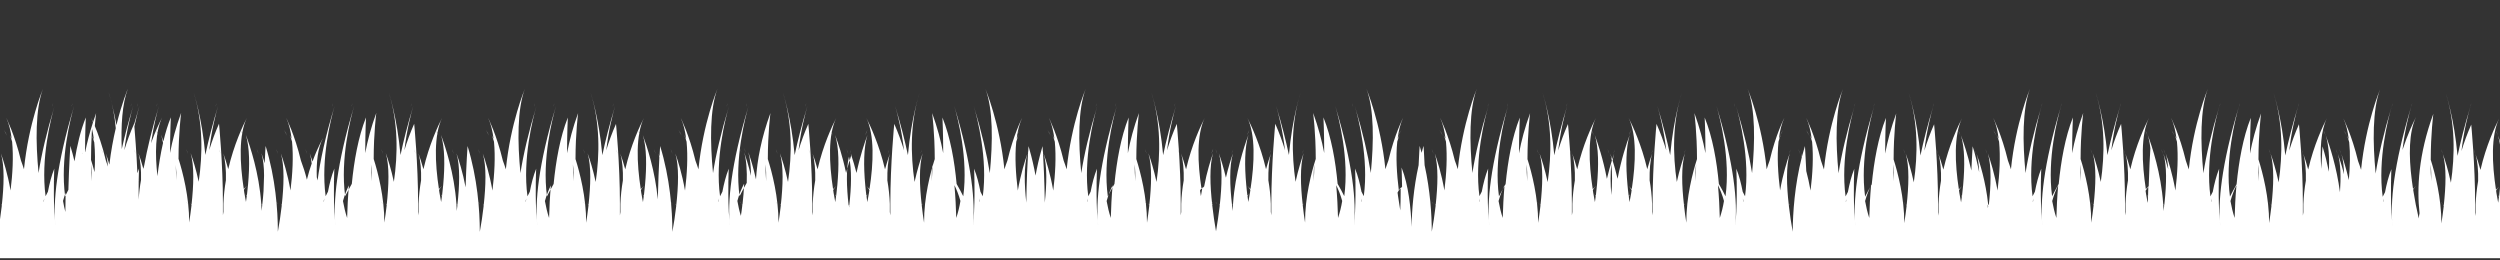 <?xml version="1.0" encoding="UTF-8"?>
<svg xmlns="http://www.w3.org/2000/svg" version="1.1" viewBox="0 0 1920 200">
  <rect x="0" y="0" width="1920" height="200" fill="#333333" stroke="none"/>
  <defs>
    <style>
      .cls-1 {
        fill: #fff;
      }
    </style>
  </defs>
  <!-- Generator: Adobe Illustrator 28.6.0, SVG Export Plug-In . SVG Version: 1.2.0 Build 709)  -->
  <g>
    <g id="Layer_1">
      <path class="cls-1" d="M1939.8,179.9c0-.2,0-.5,0-.7,1.9-25.6-6-51.3-9.4-60.8,2.9,9.8,2.3,25,.7,39.6-.3-.4-.6-.8-.8-1.2.3.5.5,1,.8,1.5-.2,1.5-.3,2.9-.5,4.3,0-2-.2-3.9-.3-5.9,0,0,0,0,0,0,0,0,0,0,0,0-1.6-23.1-8.5-43.7-11.8-52.5,3,9.7,3,23.8,1.7,38.2-.3.3-.6.6-.9.8.4-.3.6-.6.9-.8-.3,2.8-.6,5.7-.9,8.5-.4-.5-.7-.9-1-1.3.3.5.7,1.1.9,1.7-.2,1.5-.4,2.9-.6,4.4-.4-2.4-.9-4.8-1.3-7.2.2.3.6.7.9,1.2-.3-.4-.6-.8-.9-1.2-.1-.7-.2-1.4-.3-2.1.6-1.1,1.4-2.1,2.3-3.1-.6.6-1.4,1.4-2.4,2.4-3.1-20.2-3.9-41.4,2.4-54.6-2.9,5.7-10,20.6-14.3,39.4-1.4-5.2-2.8-9.3-3.8-12.1,1.6,5.5,2.2,12.8,2,20.6-1,5.8-1.7,11.9-1.9,18.1,0,0-.1-.2-.2-.3,0,.1.1.2.2.3,0,2.1,0,4.1,0,6.2-.1.9-.2,1.7-.4,2.6,0-3.1,0-6.2,0-9.3,0,0,0,.1.1.2,0,0,0-.1-.1-.2,0-30.3-3-60.9-3-60.9-3,6.8-5.5,13.6-7.5,20.3,1.8-15.6,5.2-28.5,6.8-34-4.3,14.2-7.5,26.7-9.8,37.7-2.6-29-9-48-9-48,7.3,23.1,7,47.5,3.9,68.6-2.1-9.8-4.6-17.6-6.2-22,2.9,9.8,2.3,25,.7,39.6-.3-.4-.6-.8-.8-1.2.3.5.5,1,.8,1.5-.5,4.6-1.2,9.1-1.8,13.4,0-19.7-4.9-38.5-8.2-48.9,0-19.9,2-35.3,2-35.3-11.5,31.4-12.7,57.4-10.6,76.3-.3,1.4-.5,2.8-.6,4.1-1.6-6.8-3.1-14.4-4.3-22.1.6-1.1,1.3-2.1,2.2-3-.6.6-1.4,1.4-2.3,2.4-.4-2.3-.7-4.7-1-7.1.2-.3.3-.5.5-.8,0,0-.2.3-.5.7-2.3-18.1-2.3-36.2,3.3-48-2.2,4.2-6.5,13.3-10.4,25.3,1.8-15.4,5.2-28.1,6.7-33.4-13.8,45.7-16.1,73.9-14.4,91.2,0,0,0,.2,0,.2-.3-3.4-.6-6.9-.8-10.3,0-.2,0-.3,0-.3,0,0,0,0,0,0-.4-8.6-.4-17-.3-23.1.2-.4.4-.7.6-1-.2.3-.4.6-.6.9.1-5.8.3-9.5.3-9.5-2.2,5.4-3.7,11.5-4.9,17.7-.6,1.2-1.2,2.4-1.8,3.5-3.9-28.8,4.2-60,6.9-69.3-6.2,20.5-10.1,37.4-12.3,51.5-2.3-23.9-2.5-49,3.4-64.7,0,0-11,26-14.6,61.8-.7-2.3-1.5-4.6-2.3-6.7-4.7-19.7-11.3-32.8-11.3-32.8,2.1,4.5,3.4,10,4.2,16.1-.6-1.1-1.1-2.1-1.5-3,.7,1.6,1.3,3.3,1.8,5.2.9,8.9.6,19-.3,29.1-2-8.8-4.3-16-5.7-20.1,1.3,4.3,1.9,9.7,2,15.6-1.7-6.8-3.5-12.2-4.7-15.6,2.2,7.6,2.4,18.3,1.6,29.5-2.5-19.4-8-36-10.9-43.7,2.3,7.4,2.9,17.3,2.4,27.9-1.3-6.4-2.9-13-4.9-19.5,0,0-.5,7-.9,17.3-1.2-14.9-.4-29.1,4.2-38.9-2.9,5.7-10,20.6-14.3,39.4-1.4-5.2-2.8-9.3-3.8-12.1,1.6,5.5,2.2,12.8,2,20.6-1,5.8-1.7,11.9-1.9,18.1,0,0-.1-.2-.2-.3,0,.1.1.2.2.3,0,2.1,0,4.1,0,6.2-.1.9-.2,1.7-.4,2.6,0-3.1,0-6.2,0-9.3,0,0,0,.1.1.2,0,0,0-.1-.1-.2,0-30.3-3-60.9-3-60.9-3,6.8-5.5,13.6-7.5,20.3,1.8-15.6,5.2-28.5,6.8-34-4.3,14.2-7.5,26.7-9.8,37.7-2.6-29-9-48-9-48,7.3,23.1,7,47.5,3.9,68.6-2.1-9.8-4.6-17.6-6.2-22,2.9,9.8,2.3,25,.7,39.6-.3-.4-.6-.8-.8-1.2.3.5.5,1,.8,1.5-.5,4.6-1.2,9.1-1.8,13.4,0-19.7-4.9-38.5-8.2-48.9,0-19.9,2-35.3,2-35.3-4,10.9-6.7,21.2-8.5,30.8,0-15.8.6-27.4.6-27.4-6,15.1-9.2,33.6-10.9,51-1.9,3.4-3.6,6.5-5.1,9.5-3.9-28.8,4.2-60,6.9-69.3-13.8,45.7-16.1,73.9-14.4,91.1,0,0,0,.2,0,.2-.3-3.4-.6-6.9-.8-10.3,0-.2,0-.3,0-.3,0,0,0,0,0,0-.4-8.6-.4-17-.3-23.2.2-.4.4-.7.6-1-.2.3-.4.6-.6.9.1-5.8.3-9.5.3-9.5-2.2,5.4-3.7,11.5-4.9,17.7-.6,1.2-1.2,2.4-1.8,3.5-3.9-28.8,4.2-60,6.9-69.3-6.2,20.5-10.1,37.4-12.3,51.5-2.3-23.9-2.5-49,3.4-64.7,0,0-11,26-14.6,61.8-.7-2.3-1.5-4.6-2.3-6.8-4.7-19.7-11.3-32.8-11.3-32.8,2.1,4.5,3.4,10,4.2,16.1-.6-1.1-1.1-2.1-1.5-3,.7,1.6,1.3,3.3,1.8,5.2,1.1,11.5.4,24.7-1.2,37.5,0,0,0,0,0,0-2.2-12.7-5.5-23.1-7.4-28.4,1,3.5,1.6,7.6,1.9,12.1-1.4-5.1-2.8-9.3-3.7-12.1,2.7,9.3,2.4,23.4.9,37.3-.2-.2-.3-.4-.5-.6,0,0,.2.2.5.6,0,.8-.2,1.5-.3,2.3-.3-.4-.6-.8-.8-1.2.3.5.5,1,.8,1.5-.2,1.5-.3,2.9-.5,4.3,0-2-.2-3.9-.3-5.9,0,0,0,0,0,0,0,0,0,0,0,0-1.6-23.1-8.5-43.7-11.8-52.5.9,3,1.6,6.4,2,10.2-.3,4.2-.9,15.5-1.3,29.1-.6.6-1.3,1.3-2.2,2.2-3.1-20.2-3.9-41.4,2.4-54.6-2.9,5.7-10,20.6-14.3,39.4-1.4-5.2-2.8-9.3-3.8-12.1,1.6,5.5,2.2,12.8,2,20.6-1,5.8-1.7,11.9-1.9,18.1,0,0-.1-.2-.2-.3,0,.1.1.2.2.3,0,2.1,0,4.1,0,6.2-.1.9-.2,1.7-.4,2.6,0-3.1,0-6.2,0-9.4,0,0,0,.1.1.2,0,0,0-.1-.1-.2,0-30.3-3-60.9-3-60.9-3,6.8-5.5,13.6-7.5,20.3,1.8-15.6,5.2-28.5,6.8-34-4.3,14.2-7.5,26.7-9.8,37.7-2.6-29-9-48-9-48,7.3,23.1,7,47.5,3.9,68.6-2.1-9.8-4.6-17.6-6.2-22,2.9,9.8,2.3,25,.7,39.6-.3-.4-.6-.8-.8-1.2.3.5.5,1,.8,1.5-.5,4.6-1.2,9.1-1.8,13.4,0-19.7-4.9-38.5-8.2-48.9,0-19.9,2-35.3,2-35.3-4,10.9-6.7,21.2-8.5,30.8,0-15.8.6-27.4.6-27.4-6,15.1-9.2,33.6-10.9,51-1.9,3.4-3.6,6.5-5.1,9.5-3.9-28.8,4.2-60,6.9-69.3-13.8,45.7-16.1,73.9-14.4,91.2,0,0,0,.2,0,.2-.3-3.4-.6-6.9-.8-10.3,0-.2,0-.3,0-.3,0,0,0,0,0,0-.4-8.6-.4-17-.3-23.1.2-.4.4-.7.6-1-.2.3-.4.6-.6.9.1-5.8.3-9.5.3-9.5-2.2,5.4-3.7,11.5-4.9,17.7-.6,1.2-1.2,2.4-1.8,3.5-3.9-28.8,4.2-60,6.9-69.3-6.2,20.5-10.1,37.4-12.3,51.5-2.3-23.9-2.5-49,3.4-64.7,0,0-11,26-14.6,61.8-.7-2.3-1.5-4.6-2.3-6.7-4.7-19.7-11.3-32.8-11.3-32.8,2.1,4.5,3.4,10,4.2,16.1-.6-1.1-1.1-2.1-1.5-3,.7,1.6,1.3,3.3,1.8,5.2,1.1,11.5.4,24.7-1.2,37.5,0,0,0,0,0,0-2.2-12.7-5.5-23.1-7.4-28.4,2.9,9.8,2.3,25,.7,39.6-.2-.3-.3-.5-.5-.7-1.8-17.2-6.5-32.1-8.9-38.8,1.2,4,1.8,8.9,2,14.3-1.3-6.6-2.9-13.3-5-20,0,0-.5,7.6-1,18.6-2.7-12-6-21.6-8-27,3,9.7,3,23.8,1.7,38.2-.3.3-.6.6-.9.8.4-.3.6-.6.9-.8-.3,2.9-.6,5.7-.9,8.5-.4-.5-.7-.9-1-1.3.3.5.7,1.1.9,1.7-.2,1.5-.4,2.9-.6,4.4-.4-2.4-.9-4.8-1.3-7.2.2.3.6.7.9,1.2-.3-.4-.6-.8-.9-1.2-.1-.7-.2-1.4-.3-2.1.6-1.1,1.4-2.1,2.3-3.1-.6.6-1.4,1.4-2.4,2.4-3.1-20.2-3.9-41.4,2.4-54.6-2.9,5.7-10,20.6-14.3,39.4-1.4-5.2-2.8-9.3-3.8-12.1,1.6,5.5,2.2,12.8,2,20.6-1,5.8-1.7,11.9-1.9,18.1,0,0-.1-.2-.2-.3,0,.1.1.2.2.3,0,2.1,0,4.1,0,6.2-.1.9-.2,1.7-.4,2.6,0-3.1,0-6.2,0-9.3,0,0,0,.1.1.2,0,0,0-.1-.1-.2,0-30.3-3-60.9-3-60.9-3,6.8-5.5,13.6-7.5,20.3,1.8-15.6,5.2-28.5,6.8-34-4.3,14.2-7.5,26.7-9.8,37.7-2.6-29-9-48-9-48,7.3,23.1,7,47.5,3.9,68.6-2.1-9.8-4.6-17.6-6.2-22,2.9,9.8,2.3,25,.7,39.6-.3-.4-.6-.8-.8-1.2.3.5.5,1,.8,1.5-.5,4.6-1.2,9.1-1.8,13.4,0-19.7-4.9-38.5-8.2-48.9,0-19.9,2-35.3,2-35.3-4,10.9-6.7,21.2-8.5,30.8,0-15.8.6-27.4.6-27.4-6,15.1-9.2,33.6-10.9,51-1.9,3.4-3.6,6.5-5.1,9.5-3.9-28.8,4.2-60,6.9-69.3-13.8,45.7-16.1,73.9-14.4,91.1,0,0,0,.2,0,.2-.3-3.4-.6-6.9-.8-10.3,0-.2,0-.3,0-.3,0,0,0,0,0,0-.4-8.6-.4-17-.3-23.2.2-.4.4-.7.6-1-.2.3-.4.6-.6.9.1-5.8.3-9.5.3-9.5-2.2,5.4-3.7,11.5-4.9,17.7-.6,1.2-1.2,2.4-1.8,3.5-3.9-28.8,4.2-60,6.9-69.3-6.2,20.5-10.1,37.4-12.3,51.5-2.3-23.9-2.5-49,3.4-64.7,0,0-11,26-14.6,61.8-.7-2.3-1.5-4.6-2.3-6.8-4.7-19.7-11.3-32.8-11.3-32.8,2.1,4.5,3.4,10,4.2,16.1-.6-1.1-1.1-2.1-1.5-3,.7,1.6,1.3,3.3,1.8,5.2,1.1,11.5.4,24.7-1.2,37.5,0,0,0,0,0,0-1-5.5-2.1-10.6-3.3-15-.5-11.3-1-19.2-1-19.2-.8,2.7-1.6,5.4-2.3,8.1-.3-.9-.6-1.7-.8-2.4.3.9.5,1.8.7,2.8-5.5,21.7-6.9,42.7-7,57.3-1.1-6.1-2.2-13.1-3-20.2.2-.5.5-1,.8-1.5-.2.3-.5.7-.8,1.2-1.7-14.5-2.2-29.7.7-39.6-1.9,5.3-5.2,15.8-7.4,28.4,0,0,0,0,0,0-1.6-12.8-2.4-26.1-1.2-37.5.5-1.8,1.1-3.6,1.8-5.2-.5.9-1,1.9-1.5,3,.7-6.1,2.1-11.6,4.2-16.1,0,0-6.7,13-11.3,32.8-.8,2.2-1.6,4.4-2.3,6.8-3.6-35.8-14.6-61.8-14.6-61.8,6,15.7,5.7,40.7,3.4,64.7-2.2-14-6.1-31-12.3-51.5,2.7,9.3,10.8,40.5,6.9,69.3-.6-1.1-1.2-2.3-1.8-3.5-1.2-6.2-2.7-12.3-4.9-17.7,0,0,.2,3.8.3,9.5-.2-.3-.4-.6-.6-.9.2.3.4.6.6,1,.1,6.1.1,14.5-.3,23.1,0,0,0,0,0,0,0,0,0,0,0,.3-.2,3.4-.4,6.9-.8,10.3,0,0,0-.2,0-.2,1.7-17.2-.6-45.5-14.4-91.2,2.7,9.3,10.8,40.5,6.9,69.3-1.5-3-3.1-6.1-5.1-9.5-1.6-17.4-4.8-35.9-10.9-51,0,0,.6,11.6.6,27.4-1.8-9.5-4.5-19.8-8.5-30.8,0,0,2,15.3,2,35.3-3.3,10.3-8.3,29.1-8.2,48.9-.7-4.3-1.3-8.8-1.8-13.4.2-.5.5-1,.8-1.5-.2.3-.5.7-.8,1.2-1.7-14.5-2.2-29.7.7-39.6-1.5,4.4-4.1,12.3-6.2,22-3.1-21.1-3.5-45.5,3.9-68.6,0,0-6.4,19-9,48-2.3-11-5.5-23.5-9.8-37.7,1.6,5.4,5,18.4,6.8,34-2-6.7-4.5-13.5-7.5-20.3,0,0-3,30.6-3,60.9,0,0,0,.1-.1.2,0,0,0-.1.1-.2,0,3.1,0,6.3,0,9.3-.1-.9-.2-1.7-.4-2.6,0-2.1,0-4.2,0-6.2,0-.1.1-.2.2-.3,0,0-.1.2-.2.3-.2-6.2-.9-12.3-1.9-18.1-.1-7.9.4-15.1,2-20.6-1,2.8-2.4,7-3.8,12.1-4.4-18.9-11.4-33.7-14.3-39.4,6.3,13.2,5.5,34.5,2.4,54.7-.9-1-1.7-1.8-2.4-2.4.9.9,1.7,2,2.3,3.1-.1.7-.2,1.4-.3,2.1-.3.4-.6.8-.9,1.2.4-.5.7-.9.9-1.2-.4,2.4-.8,4.8-1.3,7.2-.2-1.4-.4-2.9-.6-4.4.3-.6.6-1.1.9-1.7-.3.4-.6.8-1,1.3-.3-2.8-.7-5.7-.9-8.5.2.2.5.5.9.8-.3-.3-.6-.6-.9-.8-1.3-14.4-1.3-28.5,1.7-38.2-2.4,6.3-6.5,18.6-9.3,33.6-1.3-5.5-2.6-10.2-3.8-14,.3-1.9.7-3.7,1.2-5.4-.4,1.2-.9,2.7-1.5,4.4-.6-1.7-1.1-3.2-1.5-4.4.5,1.7.9,3.5,1.2,5.4-1.2,3.8-2.5,8.6-3.8,14-2.8-15-7-27.3-9.3-33.6,3,9.7,3,23.8,1.7,38.2-.3.3-.6.6-.9.8.4-.3.6-.6.9-.8-.3,2.9-.6,5.7-.9,8.5-.4-.5-.7-.9-1-1.3.3.5.7,1.1.9,1.7-.2,1.5-.4,2.9-.6,4.4-.4-2.4-.9-4.8-1.3-7.2.2.3.6.7.9,1.2-.3-.4-.6-.8-.9-1.2-.1-.7-.2-1.4-.3-2.1.6-1.1,1.4-2.1,2.3-3.1-.6.6-1.4,1.4-2.4,2.4-3.1-20.2-3.9-41.4,2.4-54.6-2.9,5.7-10,20.6-14.3,39.4-1.4-5.2-2.8-9.3-3.8-12.1,1.6,5.5,2.2,12.8,2,20.6-1,5.8-1.7,11.9-1.9,18.1,0,0-.1-.2-.2-.3,0,.1.1.2.2.3,0,2.1,0,4.1,0,6.2-.1.9-.2,1.7-.4,2.6,0-3.1,0-6.2,0-9.3,0,0,0,.1.1.2,0,0,0-.1-.1-.2,0-30.3-3-60.9-3-60.9-3,6.8-5.5,13.6-7.5,20.3,1.8-15.6,5.2-28.5,6.8-34-4.3,14.2-7.5,26.7-9.8,37.7-2.6-29-9-48-9-48,7.3,23.1,7,47.5,3.9,68.6-2.1-9.8-4.6-17.6-6.2-22,2.9,9.8,2.3,25,.7,39.6-.3-.4-.6-.8-.8-1.2.3.5.5,1,.8,1.5-.5,4.6-1.2,9.1-1.8,13.4,0-19.7-4.9-38.5-8.2-48.9,0-19.9,2-35.3,2-35.3-4,10.9-6.7,21.2-8.5,30.8,0-15.8.6-27.4.6-27.4-6,15.1-9.2,33.6-10.9,51-1.9,3.4-3.6,6.5-5.1,9.5-3.9-28.8,4.2-60,6.9-69.3-13.8,45.7-16.1,73.9-14.4,91.1,0,0,0,.2,0,.2-.3-3.4-.6-6.9-.8-10.3,0-.2,0-.3,0-.3,0,0,0,0,0,0-.4-8.6-.4-17-.3-23.2.2-.4.4-.7.6-1-.2.3-.4.6-.6.9.1-5.8.3-9.5.3-9.5-2.2,5.4-3.7,11.5-4.9,17.7-.6,1.2-1.2,2.4-1.8,3.5-3.9-28.8,4.2-60,6.9-69.3-6.2,20.5-10.1,37.4-12.3,51.5-2.3-23.9-2.5-49,3.4-64.7,0,0-11,26-14.6,61.8-.7-2.3-1.5-4.6-2.3-6.7-4.7-19.7-11.3-32.8-11.3-32.8,2.1,4.5,3.4,10,4.2,16.1-.6-1.1-1.1-2.1-1.5-3,.7,1.6,1.3,3.3,1.8,5.2,1.1,11.5.4,24.7-1.2,37.5,0,0,0,0,0,0-2.2-12.7-5.5-23.1-7.4-28.4,2.9,9.8,2.3,25,.7,39.6-.3-.4-.6-.8-.8-1.2.3.5.5,1,.8,1.5-.8,7.2-1.9,14.1-3,20.2,0-13.2-1.2-31.6-5.5-51.1-.4-8.9-.8-14.8-.8-14.8-.5,1.8-1.1,3.5-1.5,5.3-.5-1.8-1-3.5-1.5-5.3,0,0-.4,5.9-.8,14.8-3.9,17.7-5.2,34.5-5.4,47.4-.5-14.1-2.3-32-7.7-45.6,0,0,.3,6.1.4,14.7-.6.6-1.4,1.6-2.5,2.9-1.6-12.8-2.4-26.1-1.2-37.5.5-1.8,1.1-3.6,1.8-5.2-.5.9-1,1.9-1.5,3,.7-6.1,2.1-11.6,4.2-16.1,0,0-6.7,13-11.3,32.8-.8,2.1-1.6,4.4-2.3,6.7-3.6-35.8-14.6-61.8-14.6-61.8,6,15.7,5.7,40.7,3.4,64.7-2.2-14-6.1-31-12.3-51.5,2.7,9.3,10.8,40.5,6.9,69.3-.6-1.1-1.2-2.3-1.8-3.5-1.2-6.2-2.7-12.3-4.9-17.7,0,0,.2,3.8.3,9.5-.2-.3-.4-.6-.6-.9.2.3.4.6.6,1,.1,6.1.1,14.5-.3,23.1,0,0,0,0,0,0,0,0,0,.1,0,.3-.2,3.4-.4,6.9-.8,10.3,0,0,0-.2,0-.2,1.7-17.2-.6-45.5-14.4-91.2,2.7,9.3,10.8,40.5,6.9,69.3-1.5-3-3.1-6.1-5.1-9.5-1.6-17.4-4.8-35.9-10.9-51,0,0,.6,11.6.6,27.4-1.8-9.5-4.5-19.8-8.5-30.8,0,0,2,15.3,2,35.3-3.3,10.3-8.3,29.1-8.2,48.9-.7-4.3-1.3-8.8-1.8-13.4.2-.5.5-1,.8-1.5-.2.3-.5.7-.8,1.2-1.7-14.5-2.2-29.7.7-39.6-1.5,4.4-4.1,12.3-6.2,22-3.1-21.1-3.5-45.5,3.9-68.6,0,0-6.4,19-9,48-2.3-11-5.5-23.5-9.8-37.7,1.6,5.4,5,18.4,6.8,34-2-6.7-4.5-13.5-7.5-20.3,0,0-3,30.6-3,60.9,0,0,0,.1-.1.2,0,0,0-.1.1-.2,0,3.1,0,6.3,0,9.4-.1-.9-.2-1.7-.4-2.6,0-2.1,0-4.2,0-6.2,0-.1.1-.2.2-.3,0,0-.1.2-.2.3-.2-6.2-.9-12.3-1.9-18.1-.1-7.9.4-15.1,2-20.6-1,2.8-2.4,7-3.8,12.1-4.4-18.9-11.4-33.7-14.3-39.4,6.3,13.2,5.5,34.5,2.4,54.6-.9-1-1.7-1.8-2.4-2.4.9.9,1.7,2,2.3,3.1-.1.7-.2,1.4-.3,2.1-.3.4-.6.8-.9,1.2.4-.5.7-.9.9-1.2-.4,2.4-.8,4.8-1.3,7.2-.2-1.4-.4-2.9-.6-4.4.3-.6.6-1.1.9-1.7-.3.4-.6.8-1,1.3-.3-2.8-.7-5.7-.9-8.5.2.2.5.5.9.8-.3-.3-.6-.6-.9-.8-1.3-14.4-1.3-28.5,1.7-38.2-3.3,8.8-10.2,29.4-11.8,52.5,0,0,0,0,0,0,0,0,0,0,0,0-.1,1.9-.2,3.9-.3,5.9-.2-1.4-.4-2.9-.5-4.3.2-.5.5-1,.8-1.5-.2.3-.5.7-.8,1.2-1.7-14.5-2.2-29.7.7-39.6-1.4,3.9-3.5,10.4-5.4,18.6-1.9-8.1-4-14.7-5.4-18.6,2.9,9.8,2.3,25,.7,39.6-.3-.4-.6-.8-.8-1.2.3.5.5,1,.8,1.5-.8,7-1.9,13.9-2.9,19.9-1.1-6.1-2.1-13-2.9-20.1.2-.5.4-.9.7-1.4-.2.3-.5.7-.7,1.1-1.7-14.6-2.2-29.8.6-39.6-1.7,5-4.7,14.2-6.8,25.5-.6.6-1.2,1.3-2,2.1-3.1-20.2-3.9-41.4,2.4-54.6-2.9,5.7-10,20.6-14.3,39.4-1.4-5.2-2.8-9.3-3.8-12.1,1.6,5.5,2.2,12.8,2,20.6-1,5.8-1.7,11.9-1.9,18.1,0,0-.1-.2-.2-.3,0,.1.1.2.2.3,0,2.1,0,4.1,0,6.2-.1.9-.2,1.8-.4,2.6,0-3.1,0-6.2,0-9.4,0,0,0,.1.1.2,0,0,0-.1-.1-.2,0-30.3-3-60.9-3-60.9-3,6.8-5.5,13.6-7.5,20.3,1.8-15.6,5.2-28.5,6.8-34-4.3,14.2-7.5,26.7-9.8,37.7-2.6-29-9-48-9-48,7.3,23.1,7,47.5,3.9,68.6-2.1-9.8-4.6-17.6-6.2-22,2.9,9.8,2.3,25,.7,39.6-.3-.4-.6-.8-.8-1.2.3.5.5,1,.8,1.5-.5,4.6-1.2,9.1-1.8,13.4,0-19.7-4.9-38.5-8.2-48.9,0-19.9,2-35.3,2-35.3-4,10.9-6.7,21.2-8.5,30.8,0-15.8.6-27.4.6-27.4-6,15.1-9.2,33.6-10.9,51-1.9,3.4-3.6,6.5-5.1,9.5-3.9-28.8,4.2-60,6.9-69.3-13.8,45.7-16.1,73.9-14.4,91.2,0,0,0,.2,0,.2-.3-3.4-.6-6.9-.8-10.3,0-.2,0-.3,0-.3,0,0,0,0,0,0-.4-8.6-.4-17-.3-23.1.2-.4.4-.7.6-1-.2.3-.4.6-.6.9.1-5.8.3-9.5.3-9.5-2.2,5.4-3.7,11.5-4.9,17.7-.6,1.2-1.2,2.4-1.8,3.5-3.9-28.8,4.2-60,6.9-69.3-6.2,20.5-10.1,37.4-12.3,51.5-2.3-24-2.5-49,3.4-64.7,0,0-11,26-14.6,61.8-.7-2.3-1.5-4.6-2.3-6.7-4.7-19.7-11.3-32.8-11.3-32.8,2.1,4.5,3.4,10,4.2,16.1-.6-1.1-1.1-2.1-1.5-3,.7,1.6,1.3,3.3,1.8,5.2,1.1,11.5.4,24.7-1.2,37.5,0,0,0,0,0,0-2.2-12.7-5.5-23.1-7.4-28.4,2.8,9.4,2.4,23.7.9,37.7-.2-16.5-1-32-1.4-39.2.2.4.3,1,.5,1.5-.2-.6-.4-1.2-.6-1.7-.2-2.6-.2-4-.2-4-.2.7-.4,1.3-.6,2,0,0,0,0,0,0,0,0,0,0,0,0-2,6.9-3.6,13.9-4.8,20.6-1.2-6.7-2.8-13.7-4.8-20.6,0,0,0,0,0,0,0,0,0,0,0,0-.2-.7-.4-1.3-.6-2,0,0,0,1.5-.2,4-.2.6-.4,1.1-.6,1.7.2-.6.4-1.1.5-1.5-.4,7.2-1.2,22.7-1.4,39.2-1.5-14-1.9-28.3.9-37.7-1.9,5.3-5.2,15.8-7.4,28.4,0,0,0,0,0,0-1.6-12.8-2.4-26.1-1.2-37.5.5-1.8,1.1-3.6,1.8-5.2-.5.9-1,1.9-1.5,3,.7-6.1,2.1-11.6,4.2-16.1,0,0-6.7,13-11.3,32.8-.8,2.1-1.6,4.4-2.3,6.7-3.6-35.8-14.6-61.8-14.6-61.8,6,15.7,5.7,40.7,3.4,64.7-2.2-14-6.1-31-12.3-51.5,2.7,9.3,10.8,40.5,6.9,69.3-.6-1.1-1.2-2.3-1.8-3.5-1.2-6.2-2.7-12.3-4.9-17.7,0,0,.2,3.8.3,9.5-.2-.3-.4-.6-.6-.9.2.3.4.6.6,1,.1,6.1.1,14.5-.3,23.1,0,0,0,0,0,0,0,0,0,0,0,.3-.2,3.4-.4,6.9-.8,10.3,0,0,0-.2,0-.2,1.7-17.2-.6-45.5-14.4-91.2,2.7,9.3,10.8,40.5,6.9,69.3-1.5-3-3.1-6.1-5.1-9.5-1.6-17.4-4.8-35.9-10.9-51,0,0,.6,11.6.6,27.4-1.8-9.5-4.5-19.8-8.5-30.8,0,0,2,15.3,2,35.3-3.3,10.3-8.3,29.1-8.2,48.9-.7-4.3-1.3-8.8-1.8-13.4.2-.5.5-1,.8-1.5-.2.3-.5.7-.8,1.2-1.7-14.5-2.2-29.7.7-39.6-1.5,4.4-4.1,12.3-6.2,22-3.1-21.1-3.5-45.5,3.9-68.6,0,0-6.4,19-9,48-2.3-11-5.5-23.5-9.8-37.7,1.6,5.4,5,18.4,6.8,34-2-6.7-4.5-13.5-7.5-20.3,0,0-3,30.6-3,60.9,0,0,0,.1-.1.2,0,0,0-.1.1-.2,0,3.1,0,6.3,0,9.4-.1-.9-.2-1.7-.4-2.6,0-2.1,0-4.2,0-6.2,0-.1.1-.2.2-.3,0,0-.1.2-.2.3-.2-6.2-.9-12.3-1.9-18.1-.1-7.9.4-15.1,2-20.6-1,2.8-2.4,7-3.8,12.1-4.4-18.9-11.4-33.7-14.3-39.4,6.3,13.2,5.5,34.5,2.4,54.6-.9-1-1.7-1.8-2.4-2.4.9.9,1.7,2,2.3,3.1-.1.7-.2,1.4-.3,2.1-.3.4-.6.8-.9,1.2.3-.5.7-.9.9-1.2-.4,2.4-.8,4.8-1.3,7.2-.2-1.4-.4-2.9-.6-4.4.3-.6.6-1.1.9-1.7-.3.4-.6.8-1,1.3-.3-2.8-.7-5.7-.9-8.5.2.2.5.5.9.8-.3-.3-.6-.6-.9-.8-1.3-14.4-1.3-28.5,1.7-38.2-2.1,5.6-5.7,16.2-8.4,29.1-1.4-5.5-2.8-10-3.9-13.3.1-.6.3-1.1.4-1.7-.2.5-.3.9-.5,1.5-.2-.5-.3-1-.5-1.5.2.5.3,1.1.4,1.7-1.1,3.3-2.5,7.8-3.9,13.3-2.7-13-6.3-23.5-8.4-29.1,3,9.7,3,23.8,1.7,38.2-.3.3-.6.6-.9.8.4-.3.6-.6.9-.8-.3,2.8-.6,5.7-.9,8.5-.4-.5-.7-.9-1-1.3.3.5.7,1.1.9,1.7-.2,1.5-.4,2.9-.6,4.4-.4-2.4-.9-4.8-1.3-7.2.2.3.6.7.9,1.2-.3-.4-.6-.8-.9-1.2-.1-.7-.2-1.4-.3-2.1.6-1.1,1.4-2.1,2.3-3.1-.6.6-1.4,1.4-2.4,2.4-3.1-20.2-3.9-41.4,2.4-54.6-2.9,5.7-10,20.6-14.3,39.4-1.4-5.2-2.8-9.3-3.8-12.1,1.6,5.5,2.2,12.8,2,20.6-1,5.8-1.7,11.9-1.9,18.1,0,0-.1-.2-.2-.3,0,.1.1.2.2.3,0,2.1,0,4.1,0,6.2-.1.9-.2,1.7-.4,2.6,0-3.1,0-6.2,0-9.4,0,0,0,.1.1.2,0,0,0-.1-.1-.2,0-30.3-3-60.9-3-60.9-3,6.8-5.5,13.6-7.5,20.3,1.8-15.6,5.2-28.5,6.8-34-4.3,14.2-7.5,26.7-9.8,37.7-2.6-29-9-48-9-48,7.3,23.1,7,47.5,3.9,68.6-2.1-9.8-4.6-17.6-6.2-22,2.9,9.8,2.3,25,.7,39.6-.3-.4-.6-.8-.8-1.2.3.5.5,1,.8,1.5-.5,4.6-1.2,9.1-1.8,13.4,0-19.7-4.9-38.5-8.2-48.9,0-19.9,2-35.3,2-35.3-7,19.1-10.2,36.2-11.1,50.9-2-9.2-4.4-16.7-5.9-20.9,1.5,5,2,11.3,2.1,18.2-1.9-8-4-14.4-5.3-18.2,1.8,6.2,2.3,14.6,2,23.6-2.1,3.6-4,7.1-5.5,10.3-3.9-28.8,4.2-60,6.9-69.3-13.8,45.7-16.1,73.9-14.4,91.2,0,0,0,.2,0,.2-.3-3.4-.6-6.9-.8-10.3,0-.2,0-.3,0-.3,0,0,0,0,0,0-.4-8.6-.4-17-.3-23.1.2-.4.4-.7.6-1-.2.3-.4.6-.6.9.1-5.8.3-9.5.3-9.5-2.2,5.4-3.7,11.5-4.9,17.7-.6,1.2-1.2,2.4-1.8,3.5-3.9-28.8,4.2-60,6.9-69.3-6.2,20.5-10.1,37.4-12.3,51.5-2.3-24-2.5-49,3.4-64.7,0,0-11,26-14.6,61.8-.7-2.3-1.5-4.6-2.3-6.7-4.7-19.7-11.3-32.8-11.3-32.8,2.1,4.5,3.4,10,4.2,16.1-.6-1.1-1.1-2.1-1.5-3,.7,1.6,1.3,3.3,1.8,5.2,1.1,11.5.4,24.7-1.2,37.5,0,0,0,0,0,0-2.2-12.7-5.5-23.1-7.4-28.4,2.9,9.8,2.3,25,.7,39.6-.3-.4-.6-.8-.8-1.2.3.5.5,1,.8,1.5-.8,7.2-1.9,14.1-3,20.2,0-16.6-1.8-41.2-9.4-65.9,0,0-.2,3-.5,8-.3-.8-.5-1.6-.8-2.3.3.9.5,1.9.7,3-.4,7.7-.9,19.6-1.2,32.3-2-21.8-8.4-41-11.5-49.4,3,9.7,3,23.8,1.7,38.2-.3.3-.6.6-.9.8.4-.3.6-.6.9-.8-.3,2.8-.6,5.7-.9,8.5-.4-.5-.7-.9-1-1.3.3.5.7,1.1.9,1.7-.2,1.5-.4,2.9-.6,4.4-.4-2.4-.9-4.8-1.3-7.2.2.3.6.7.9,1.2-.3-.4-.6-.8-.9-1.2-.1-.7-.2-1.4-.3-2.1.6-1.1,1.4-2.1,2.3-3.1-.6.6-1.4,1.4-2.4,2.4-3.1-20.2-3.9-41.4,2.4-54.6-2.9,5.7-10,20.6-14.3,39.4-1.4-5.2-2.8-9.3-3.8-12.1,1.6,5.5,2.2,12.8,2,20.6-1,5.8-1.7,11.9-1.9,18.1,0,0-.1-.2-.2-.3,0,.1.1.2.2.3,0,2.1,0,4.1,0,6.2-.1.9-.2,1.7-.4,2.6,0-3.1,0-6.2,0-9.4,0,0,0,.1.1.2,0,0,0-.1-.1-.2,0-30.3-3-60.9-3-60.9-3,6.8-5.5,13.6-7.5,20.3,1.8-15.6,5.2-28.5,6.8-34-4.3,14.2-7.5,26.7-9.8,37.7-2.6-29-9-48-9-48,7.3,23.1,7,47.5,3.9,68.6-2.1-9.8-4.6-17.6-6.2-22,2.9,9.8,2.3,25,.7,39.6-.3-.4-.6-.8-.8-1.2.3.5.5,1,.8,1.5-.5,4.6-1.2,9.1-1.8,13.4,0-19.7-4.9-38.5-8.2-48.9,0-19.9,2-35.3,2-35.3-4,10.9-6.7,21.2-8.5,30.8,0-15.8.6-27.4.6-27.4-6,15.1-9.2,33.6-10.9,51-1.9,3.4-3.6,6.5-5.1,9.5-3.9-28.8,4.2-60,6.9-69.3-13.8,45.7-16.1,73.9-14.4,91.2,0,0,0,.2,0,.2-.3-3.4-.6-6.9-.8-10.3,0-.2,0-.3,0-.3,0,0,0,0,0,0-.4-8.6-.4-17-.3-23.1.2-.4.4-.7.6-1-.2.3-.4.6-.6.9.1-5.8.3-9.5.3-9.5-2.2,5.4-3.7,11.5-4.9,17.7-.6,1.2-1.2,2.4-1.8,3.5-3.9-28.8,4.2-60,6.9-69.3-6.2,20.5-10.1,37.4-12.3,51.5-2.3-24-2.5-49,3.4-64.7,0,0-11,26-14.6,61.8-.7-2.3-1.5-4.6-2.3-6.7-4.7-19.7-11.3-32.8-11.3-32.8,2.1,4.5,3.4,10,4.2,16.1-.6-1.1-1.1-2.1-1.5-3,.7,1.6,1.3,3.3,1.8,5.2,1.1,11.5.4,24.7-1.2,37.5,0,0,0,0,0,0-2.2-12.7-5.5-23.1-7.4-28.4,2.9,9.8,2.3,25,.7,39.6-.3-.4-.6-.8-.8-1.2.3.5.5,1,.8,1.5-.8,7.2-1.9,14.1-3,20.2,0-16.6-1.8-41.2-9.4-65.9,0,0-1,14.1-1.5,31.7-2.2-11.6-5.2-21-7-26,2.9,9.8,2.3,25,.7,39.6-.3-.4-.6-.8-.8-1.2.3.5.5,1,.8,1.5-.2,1.5-.3,2.9-.5,4.3,0-2-.2-3.9-.3-5.9,0,0,0,0,0,0,0,0,0,0,0,0-1.6-23.1-8.5-43.7-11.8-52.5,3,9.7,3,23.8,1.7,38.2-.3.3-.6.6-.9.8.4-.3.6-.6.9-.8-.3,2.8-.6,5.7-.9,8.5-.4-.5-.7-.9-1-1.3.3.5.7,1.1.9,1.7-.2,1.5-.4,2.9-.6,4.4-.4-2.4-.9-4.8-1.3-7.2.2.3.6.7.9,1.2-.3-.4-.6-.8-.9-1.2-.1-.7-.2-1.4-.3-2.1.6-1.1,1.4-2.1,2.3-3.1-.6.6-1.4,1.4-2.4,2.4-3.1-20.2-3.9-41.4,2.4-54.6-2.9,5.7-10,20.6-14.3,39.4-1.4-5.2-2.8-9.3-3.8-12.1,1.6,5.5,2.2,12.8,2,20.6-1,5.8-1.7,11.9-1.9,18.1,0,0-.1-.2-.2-.3,0,.1.1.2.2.3,0,2.1,0,4.1,0,6.2-.1.9-.2,1.7-.4,2.6,0-3.1,0-6.2,0-9.4,0,0,0,.1.1.2,0,0,0-.1-.1-.2,0-30.3-3-60.9-3-60.9-3,6.8-5.5,13.6-7.5,20.3,1.8-15.6,5.2-28.5,6.8-34-4.3,14.2-7.5,26.7-9.8,37.7-2.6-29-9-48-9-48,7.3,23.1,7,47.5,3.9,68.6-2.1-9.8-4.6-17.6-6.2-22,2.9,9.8,2.3,25,.7,39.6-.3-.4-.6-.8-.8-1.2.3.5.5,1,.8,1.5-.5,4.6-1.2,9.1-1.8,13.4,0-19.7-4.9-38.5-8.2-48.9,0-19.9,2-35.3,2-35.3-4,10.9-6.7,21.2-8.5,30.8,0-15.8.6-27.4.6-27.4-6,15.1-9.2,33.6-10.9,51-1.9,3.4-3.6,6.5-5.1,9.5-3.9-28.8,4.2-60,6.9-69.3-13.8,45.7-16.1,73.9-14.4,91.2,0,0,0,.2,0,.2-.3-3.4-.6-6.9-.8-10.3,0-.2,0-.3,0-.3,0,0,0,0,0,0-.4-8.6-.4-17-.3-23.1.2-.4.4-.7.6-1-.2.3-.4.6-.6.9.1-5.8.3-9.5.3-9.5-2.2,5.4-3.7,11.5-4.9,17.7-.6,1.2-1.2,2.4-1.8,3.5-3.9-28.8,4.2-60,6.9-69.3-7.1,23.3-11.1,42.1-13.1,57.2-.2-.9-.4-1.7-.6-2.5-.4-11.5.7-22.4,4.8-30,0,0-4.1,6.9-8.1,18-.8-2.5-1.5-4.6-2.1-6.3.7,2.3,1.2,5,1.5,7.8-1.3,3.7-2.6,7.9-3.7,12.4-1.3-5.3-2.9-10.2-4.6-14.7-4.7-19.7-11.3-32.8-11.3-32.8,2.1,4.5,3.4,10,4.2,16.1-.6-1.1-1.1-2.1-1.5-3,.7,1.6,1.3,3.3,1.8,5.2,1.1,11.5.4,24.7-1.2,37.5,0,0,0,0,0,0-2.2-12.7-5.5-23.1-7.4-28.4,2.9,9.8,2.3,25,.7,39.6-.3-.4-.6-.8-.8-1.2.3.5.5,1,.8,1.5-.8,7.2-1.9,14.1-3,20.2,0-16.6-1.8-41.2-9.4-65.9,0,0-.4,5.2-.7,13.3-.9-3.1-1.8-5.7-2.5-7.6,1.4,4.7,2,10.7,2,17.2-.1,3.7-.3,7.6-.4,11.7-.2,3.6-.6,7.2-1,10.7-.3-.4-.6-.8-.8-1.2.3.5.5,1,.8,1.5-.2,1.5-.3,2.9-.5,4.3,0-2-.2-3.9-.3-5.9,0,0,0,0,0,0,0,0,0,0,0,0-1.6-23.1-8.5-43.7-11.8-52.5,3,9.7,3,23.8,1.7,38.2-.3.3-.6.6-.9.8.4-.3.6-.6.9-.8-.3,2.8-.6,5.7-.9,8.5-.4-.5-.7-.9-1-1.3.3.5.7,1.1.9,1.7-.2,1.5-.4,2.9-.6,4.4-.4-2.4-.9-4.8-1.3-7.2.2.3.6.7.9,1.2-.3-.4-.6-.8-.9-1.2-.1-.7-.2-1.4-.3-2.1.6-1.1,1.4-2.1,2.3-3.1-.6.6-1.4,1.4-2.4,2.4-3.1-20.2-3.9-41.4,2.4-54.6-2.9,5.7-10,20.6-14.3,39.4-1.4-5.2-2.8-9.3-3.8-12.1,1.6,5.5,2.2,12.8,2,20.6-1,5.8-1.7,11.9-1.9,18.1,0,0-.1-.2-.2-.3,0,.1.1.2.2.3,0,2.1,0,4.1,0,6.2-.1.9-.2,1.8-.4,2.6,0-3.1,0-6.2,0-9.4,0,0,0,.1.1.2,0,0,0-.1-.1-.2,0-30.3-3-60.9-3-60.9-3,6.8-5.5,13.6-7.5,20.3,1.8-15.6,5.2-28.5,6.8-34-4.3,14.2-7.5,26.7-9.8,37.7-2.6-29-9-48-9-48,7.3,23.1,7,47.5,3.9,68.6-2.1-9.8-4.6-17.6-6.2-22,2.9,9.8,2.3,25,.7,39.6-.3-.4-.6-.8-.8-1.2.3.5.5,1,.8,1.5-.5,4.6-1.2,9.1-1.8,13.4,0-19.7-4.9-38.5-8.2-48.9,0-19.9,2-35.3,2-35.3-4,10.9-6.7,21.2-8.5,30.8,0-15.8.6-27.4.6-27.4-2.3,5.7-4.2,11.9-5.7,18.4-.7-2-1.3-3.7-1.8-5.1.6,2,1.1,4.1,1.5,6.4-1.9,8.3-3.3,17-4.3,25.5-1.9-17.1-1.7-34,3.6-45.1-1.8,3.5-5.2,10.5-8.5,19.8,1.9-13.3,4.7-24,6.1-28.8-5.4,17.9-9.1,33.2-11.4,46.1-.2.8-.4,1.6-.6,2.4-1.4-5.2-2.8-9.3-3.8-12.1,1.6,5.5,2.2,12.8,2,20.6-.9,4.9-1.5,10-1.8,15.2-.1-5.4,0-10.4,0-14.4.2-.4.4-.7.6-1-.2.3-.4.6-.6.9.1-5.8.3-9.5.3-9.5-.5,1.2-.9,2.4-1.3,3.6-.7-16.6-1.9-30.6-2.3-35.8,1.5-7.2,3-12.8,3.9-15.9-1.5,4.9-2.8,9.6-4.1,14.1,0-.3,0-.4,0-.4-3,6.8-5.5,13.6-7.5,20.3,1.8-15.6,5.2-28.5,6.8-34-3.7,12.3-6.6,23.3-8.8,33.2-.7-17.8.3-34.7,4.7-46.3,0,0-4.6,10.7-8.8,27.9-2.8-15.6-5.9-25-5.9-25,2.9,9,4.6,18.2,5.4,27.4-1.9,8.1-3.7,17.6-4.9,27.9-1.1-3.6-2-6.6-2.8-8.7.9,3,1.4,6.5,1.7,10.3-.5-1.6-1.1-3.2-1.6-4.7-2.7-11.5-6.1-20.8-8.5-26.5.5-6.2,1-9.9,1-9.9-.8,2.3-1.6,4.6-2.3,6.8-.9-2-1.5-3.2-1.5-3.2.5,1.1,1,2.3,1.4,3.5-2.6,8-4.6,15.7-6,22.9,0-.1,0-.3-.1-.4,0-15.2.6-26.3.6-26.3-4.1,10.1-6.8,21.8-8.7,33.7-.9-3.9-2-7.9-3.2-11.9,0,0-1,15.2-1.5,33.8-.9,1.7-1.7,3.3-2.5,4.9-3.9-28.8,4.2-60,6.9-69.3-13.8,45.7-16.1,73.9-14.4,91.2,0,0,0,.2,0,.2-.3-3.4-.6-6.9-.8-10.3,0-.2,0-.3,0-.3,0,0,0,0,0,0-.4-8.6-.4-17-.3-23.1.2-.4.4-.7.6-1-.2.3-.4.6-.6.9.1-5.8.3-9.5.3-9.5-2.2,5.4-3.7,11.5-4.9,17.7-.6,1.2-1.2,2.4-1.8,3.5-3.9-28.8,4.2-60,6.9-69.3-6.2,20.5-10.1,37.4-12.3,51.5-2.3-24-2.5-49,3.4-64.7,0,0-11,26-14.6,61.8-.7-2.3-1.5-4.6-2.3-6.7-4.7-19.7-11.3-32.8-11.3-32.8,2.1,4.5,3.4,10,4.2,16.1-.6-1.1-1.1-2.1-1.5-3,.7,1.6,1.3,3.3,1.8,5.2,1.1,11.5.4,24.7-1.2,37.5,0,0,0,0,0,0-2.2-12.7-5.5-23.1-7.4-28.4,2.9,9.8,2.3,25,.7,39.6-.3-.4-.6-.8-.8-1.2.3.5.5,1,.8,1.5-.8,7.2-1.9,14.1-3,20.2,0-16.6-1.8-41.2-9.4-65.9,0,0-2.3,33.4-1.7,61.7,0,1.8-.1,3.7-.1,5.6h0v18.9h1954.9v-18.9h-.2ZM652.2,157.9c0,0,0-.1-.1-.2,0-.1.1-.2.2-.3,0,.2,0,.3,0,.5ZM652.2,158.2c0,.4,0,.8-.1,1.2,0-.4,0-.8-.1-1.2,0-.1,0-.2.1-.3,0,.1,0,.2.1.3ZM651.8,157.9c0-.2,0-.3,0-.5,0,.1.1.2.2.3,0,0,0,.1-.1.2ZM135.5,138.5c-.3-4-.4-7.9-.5-11.8.4,3.6.5,7.6.5,11.8ZM70.4,139.2c-.3-4.4-.5-8.8-.5-13,.5,4,.6,8.4.5,13ZM1867.2,139.2c-.3-4.4-.5-8.8-.5-13,.5,4,.6,8.4.5,13ZM1830.9,152.4c-.1.9-.3,1.9-.4,2.8,0-.3,0-.6-.1-.8.2-.7.4-1.3.5-2ZM1734.9,139.2c-.3-4.4-.5-8.8-.5-13,.5,4,.6,8.4.5,13ZM1717.6,142.2c-.8,8.9-1.2,17.5-1.4,25.2-1.4-4.2-2.4-8.6-3.2-13,1.3-4.8,3.1-9.1,4.6-12.1ZM1698.6,152.4c-.1.9-.3,1.9-.4,2.8,0-.3,0-.6-.1-.8.2-.7.4-1.3.5-2ZM1649.9,143.5c0,2.3-.1,4.7-.2,7.1-.2-.3-.4-.6-.7-.9.2.4.4.7.6,1.1,0,1.1,0,2.2,0,3.4,0,.5-.1,1.1-.2,1.6-.4-2.4-.9-4.8-1.3-7.2.2.3.6.7.9,1.2-.3-.4-.6-.8-.9-1.2-.1-.7-.2-1.4-.3-2.1.6-1,1.3-2,2.1-2.9ZM1598.1,139.2c-.3-4.4-.5-8.8-.5-13,.5,4,.6,8.4.5,13ZM1580.7,142.2c-.8,8.9-1.2,17.5-1.4,25.2-1.4-4.2-2.4-8.6-3.2-13,1.3-4.8,3.1-9.1,4.6-12.1ZM1561.7,152.4c-.1.9-.3,1.9-.4,2.8,0-.3,0-.6-.1-.8.2-.7.4-1.3.5-2ZM1526.9,158.2c0,.6-.1,1.2-.2,1.7,0-.9-.2-1.8-.3-2.7.2.3.3.7.5,1ZM1454.4,139.2c-.3-4.4-.5-8.8-.5-13,.5,4,.6,8.4.5,13ZM1437,142.2c-.8,8.9-1.2,17.5-1.4,25.2-1.4-4.2-2.4-8.6-3.2-13,1.3-4.8,3.1-9.1,4.6-12.1ZM1418.1,152.4c-.1.9-.3,1.9-.4,2.8,0-.3,0-.6-.1-.8.2-.7.4-1.3.6-2ZM1339,154.4c0,.3,0,.6-.1.8-.1-.9-.3-1.9-.4-2.8.2.6.4,1.3.5,2ZM1324,154.4c-.7,4.4-1.8,8.8-3.2,13-.2-7.7-.6-16.3-1.4-25.2,1.5,3,3.3,7.3,4.6,12.1ZM1302.6,126.2c0,4.2-.2,8.6-.5,13,0-4.6,0-9,.5-13ZM1237.5,126c.8,7,.7,15.3,0,23.8-.7-8.5-.8-16.8,0-23.8ZM1172.9,139.2c-.3-4.4-.5-8.8-.5-13,.5,4,.6,8.4.5,13ZM1155.5,142.2c-.8,8.9-1.2,17.5-1.4,25.2-1.4-4.2-2.4-8.6-3.2-13,1.3-4.8,3.1-9.1,4.6-12.1ZM1136.6,152.4c-.1.9-.3,1.9-.4,2.8,0-.3,0-.6-.1-.8.2-.7.4-1.3.5-2ZM1075.7,144.1c0,1.2,0,2.6,0,3.9-.7.6-1.4,1.2-2,1.8.8-.8,1.5-1.4,2-1.8,0,4.2-.1,8.9-.3,13.6-.6-3.8-1.2-7.6-1.8-11.6,0,0,.1-.1.2-.2,0,0-.1.1-.2.2,0-.7-.2-1.3-.3-2,.6-1.4,1.4-2.7,2.4-3.9ZM1045.7,154.4c0,.3,0,.6-.1.8-.1-.9-.3-1.9-.4-2.8.2.6.4,1.3.5,2ZM1030.8,154.4c-.7,4.4-1.8,8.8-3.2,13-.2-7.7-.6-16.3-1.4-25.2,1.5,3,3.3,7.3,4.6,12.1ZM1009.4,126.2c0,4.2-.2,8.6-.5,13,0-4.6,0-9,.5-13ZM923.5,143.7c-.4,2.2-.8,4.5-1.2,6.9-.2-1.4-.5-2.8-.7-4.3.5-.9,1.2-1.8,1.9-2.6ZM871.9,139.2c-.3-4.4-.5-8.8-.5-13,.5,4,.6,8.4.5,13ZM854.5,142.2c-.8,8.9-1.2,17.5-1.4,25.2-1.4-4.2-2.4-8.6-3.2-13,1.3-4.8,3.1-9.1,4.6-12.1ZM835.5,152.4c-.1.9-.3,1.9-.4,2.8,0-.3,0-.6-.1-.8.2-.7.4-1.3.5-2ZM752.5,154.4c0,.3,0,.6-.1.8-.1-.9-.3-1.9-.4-2.8.2.6.4,1.3.5,2ZM737.6,154.4c-.7,4.4-1.8,8.8-3.2,13-.2-7.7-.6-16.3-1.4-25.2,1.5,3,3.3,7.3,4.6,12.1ZM716.1,126.2c0,4.2-.2,8.6-.5,13,0-4.6,0-9,.5-13ZM652,120.3c2.3,9.7,1.8,23.6.3,37,0,.1-.2.2-.3.4,0-.1-.2-.3-.3-.4-1.5-13.4-2-27.4.3-37ZM588.4,139.2c-.3-4.4-.5-8.8-.5-13,.5,4,.6,8.4.5,13ZM571.5,141.3c-.2,5.3-.7,10.7-1.3,16.1-.3-.4-.5-.8-.8-1.1.3.4.5.9.7,1.4-.3,2.8-.7,5.5-1.1,8.1-1.2-3.7-2-7.6-2.7-11.5,1.4-5.4,3.5-10,5.1-13.1ZM552.1,152.4c-.1.9-.3,1.9-.4,2.8,0-.3,0-.6-.1-.8.2-.7.4-1.3.5-2ZM440.5,139.2c-.3-4.4-.5-8.8-.5-13,.5,4,.6,8.4.5,13ZM423.1,142.2c-.8,8.9-1.2,17.5-1.4,25.2-1.4-4.2-2.4-8.6-3.2-13,1.3-4.8,3.1-9.1,4.6-12.1ZM404.2,152.4c-.1.9-.3,1.9-.4,2.8,0-.3,0-.6-.1-.8.2-.7.4-1.3.5-2ZM285.4,139.2c-.3-4.4-.5-8.8-.5-13,.5,4,.6,8.4.5,13ZM268,142.2c-.8,8.9-1.2,17.5-1.4,25.2-1.4-4.2-2.4-8.6-3.2-13,1.3-4.8,3.1-9.1,4.6-12.1ZM249.1,152.4c-.1.9-.3,1.9-.4,2.8,0-.3,0-.6-.1-.8.2-.7.4-1.3.5-2ZM72.1,107.2c-.6-1.1-1.1-2.1-1.5-3,.7,1.6,1.3,3.3,1.8,5.2.7,7.1.7,14.8.2,22.8-.9-3.6-1.9-6.7-2.7-9.4,0-7.1.2-13.6.5-19,0,.1.1.3.2.4,0-.2-.1-.3-.2-.5,0-1.6.2-3.2.3-4.6.6,2.5,1.1,5.3,1.4,8.1ZM63.4,117.6c0,.2,0,.4-.1.7,0-.3,0-.7,0-1,0,.1,0,.2.1.3ZM50.4,148.1c-.1,4.8-.2,9.8-.2,14.7-.7-2.8-1.3-5.6-1.8-8.5.6-2.2,1.3-4.4,2-6.3ZM34,152.4c-.1.9-.3,1.9-.4,2.8,0-.3,0-.6-.1-.8.2-.7.4-1.3.5-2ZM40.8,79.3c-.3.9-.6,1.8-.8,2.8.5-1.8.8-2.8.8-2.8ZM101.1,79.3c-.3.9-.6,1.8-.8,2.8.5-1.8.8-2.8.8-2.8ZM55.7,79.3c-.3.9-.6,1.8-.8,2.8.5-1.8.8-2.8.8-2.8ZM2.9,99.7c1,1.4,1.8,2.9,2.5,4.5-1.5-2.9-2.5-4.5-2.5-4.5ZM-2.9,114.5c.5,1.2,1,2.4,1.4,3.8-.9-2.4-1.4-3.8-1.4-3.8ZM119.8,99.7c.7,1.4,1.3,2.9,1.8,4.5-1.1-2.9-1.8-4.5-1.8-4.5ZM123.8,88.5s0,0,0,0c0,0,0,0,0,0ZM123.8,88.5c-.1.2-.6,1.1-1.3,2.5.4-.9.9-1.7,1.3-2.5ZM102.9,114.5c.5,1.2,1,2.4,1.4,3.8-.9-2.4-1.4-3.8-1.4-3.8ZM77.8,114.5c.5,1.2,1,2.4,1.4,3.8-.9-2.4-1.4-3.8-1.4-3.8ZM255.8,79.3c-.3.9-.6,1.8-.8,2.8.5-1.8.8-2.8.8-2.8ZM316.2,79.3c-.3.9-.6,1.8-.8,2.8.5-1.8.8-2.8.8-2.8ZM270.7,79.3c-.3.9-.6,1.8-.8,2.8.5-1.8.8-2.8.8-2.8ZM218,99.7c1,1.4,1.8,2.9,2.5,4.5-1.5-2.9-2.5-4.5-2.5-4.5ZM212.1,114.5c.5,1.2,1,2.4,1.4,3.8-.9-2.4-1.4-3.8-1.4-3.8ZM234.5,114.5c.5,1.2,1,2.4,1.4,3.8-.9-2.5-1.4-3.8-1.4-3.8ZM568.1,113.6c.5,1.2,1,2.4,1.4,3.8-.9-2.4-1.4-3.8-1.4-3.8ZM571.4,113.6c.5,1.2,1,2.4,1.4,3.8-.9-2.4-1.4-3.8-1.4-3.8ZM347.1,114.5c.5,1.2,1,2.4,1.4,3.8-.9-2.5-1.4-3.8-1.4-3.8ZM334.8,99.7c.7,1.4,1.3,2.9,1.8,4.5-1.1-2.9-1.8-4.5-1.8-4.5ZM338.8,88.5s0,0,0,0c0,0,0,0,0,0ZM338.8,88.5c-.1.2-.6,1.1-1.3,2.5.4-.9.9-1.7,1.3-2.5ZM317.9,114.5c.5,1.2,1,2.4,1.4,3.8-.9-2.4-1.4-3.8-1.4-3.8ZM292.8,114.5c.5,1.2,1,2.4,1.4,3.8-.9-2.4-1.4-3.8-1.4-3.8ZM745.2,79.3s.3,1,.8,2.8c-.3-.9-.5-1.8-.8-2.8ZM684.9,79.3s.3,1,.8,2.8c-.3-.9-.5-1.8-.8-2.8ZM730.3,79.3s.3,1,.8,2.8c-.3-.9-.5-1.8-.8-2.8ZM783.1,99.7s-1,1.6-2.5,4.5c.7-1.6,1.5-3.1,2.5-4.5ZM653.9,114.5s-.6,1.4-1.4,3.8c.4-1.4.9-2.7,1.4-3.8ZM666.2,99.7s-.7,1.6-1.8,4.5c.5-1.6,1.1-3.1,1.8-4.5ZM662.2,88.5c.5.8.9,1.6,1.3,2.5-.7-1.4-1.2-2.3-1.3-2.5ZM662.2,88.5s0,0,0,0c0,0,0,0,0,0ZM683.1,114.5s-.6,1.4-1.4,3.8c.4-1.4.9-2.7,1.4-3.8ZM708.2,114.5s-.6,1.4-1.4,3.8c.4-1.4.9-2.7,1.4-3.8ZM1038.4,79.3s.3,1,.8,2.8c-.3-.9-.6-1.8-.8-2.8ZM978.1,79.3s.3,1,.8,2.8c-.3-.9-.5-1.8-.8-2.8ZM1023.5,79.3s.3,1,.8,2.8c-.3-.9-.5-1.8-.8-2.8ZM1076.3,99.7s-1,1.6-2.5,4.5c.7-1.6,1.5-3.1,2.5-4.5ZM947.2,114.5s-.6,1.4-1.4,3.8c.4-1.4.9-2.7,1.4-3.8ZM931.8,114.2s-.6,1.4-1.5,3.9c.4-1.4.9-2.8,1.5-3.9ZM959.5,99.7s-.7,1.6-1.8,4.5c.5-1.6,1.1-3.1,1.8-4.5ZM955.5,88.5c.5.8.9,1.6,1.3,2.5-.7-1.4-1.2-2.3-1.3-2.5ZM955.4,88.5s0,0,0,0c0,0,0,0,0,0ZM976.3,114.5s-.6,1.4-1.4,3.8c.4-1.4.9-2.7,1.4-3.8ZM1001.4,114.5s-.6,1.4-1.4,3.8c.4-1.4.9-2.7,1.4-3.8ZM1331.7,79.3s.3,1,.8,2.8c-.3-.9-.6-1.8-.8-2.8ZM1271.3,79.3s.3,1,.8,2.8c-.3-.9-.5-1.8-.8-2.8ZM1316.7,79.3s.3,1,.8,2.8c-.3-.9-.5-1.8-.8-2.8ZM1369.5,99.7s-1,1.6-2.5,4.5c.7-1.6,1.5-3.1,2.5-4.5ZM1375.4,114.5s-.6,1.4-1.4,3.8c.4-1.4.9-2.7,1.4-3.8ZM1240.4,114.5s-.6,1.4-1.4,3.8c.4-1.4.9-2.7,1.4-3.8ZM1252.7,99.7s-.7,1.6-1.8,4.5c.5-1.6,1.1-3.1,1.8-4.5ZM1248.7,88.5s0,0,0,0c0,0,0,0,0,0ZM1248.7,88.5c.5.8.9,1.6,1.3,2.5-.7-1.4-1.2-2.3-1.3-2.5ZM1269.6,114.5s-.6,1.4-1.4,3.8c.4-1.4.9-2.7,1.4-3.8ZM1294.7,114.5s-.6,1.4-1.4,3.8c.4-1.4.9-2.7,1.4-3.8ZM842.3,79.3c-.3.9-.6,1.8-.8,2.8.5-1.8.8-2.8.8-2.8ZM902.6,79.3c-.3.9-.6,1.8-.8,2.8.5-1.8.8-2.8.8-2.8ZM857.2,79.3c-.3.9-.6,1.8-.8,2.8.5-1.8.8-2.8.8-2.8ZM804.4,99.7c1,1.4,1.8,2.9,2.5,4.5-1.5-2.9-2.5-4.5-2.5-4.5ZM933.5,114.5c.5,1.2,1,2.4,1.4,3.8-.9-2.5-1.4-3.8-1.4-3.8ZM925.2,88.5c-.1.2-.6,1.1-1.3,2.5.4-.9.9-1.7,1.3-2.5ZM925.3,88.5s0,0,0,0c0,0,0,0,0,0ZM904.4,114.5c.5,1.2,1,2.4,1.4,3.8-.9-2.4-1.4-3.8-1.4-3.8ZM879.3,114.5c.5,1.2,1,2.4,1.4,3.8-.9-2.4-1.4-3.8-1.4-3.8ZM1143.3,79.3c-.3.9-.6,1.8-.8,2.8.5-1.8.8-2.8.8-2.8ZM1203.7,79.3c-.3.9-.6,1.8-.8,2.8.5-1.8.8-2.8.8-2.8ZM1158.2,79.3c-.3.9-.6,1.8-.8,2.8.5-1.8.8-2.8.8-2.8ZM1105.5,99.7c1,1.4,1.8,2.9,2.5,4.5-1.5-2.9-2.5-4.5-2.5-4.5ZM1099.6,114.5c.5,1.2,1,2.4,1.4,3.8-.9-2.4-1.4-3.8-1.4-3.8ZM1234.6,114.5c.5,1.2,1,2.4,1.4,3.8-.9-2.4-1.4-3.8-1.4-3.8ZM1222.3,99.7c.7,1.4,1.3,2.9,1.8,4.5-1.1-2.9-1.8-4.5-1.8-4.5ZM1226.3,88.5s0,0,0,0c0,0,0,0,0,0ZM1226.3,88.5c-.1.2-.6,1.1-1.3,2.5.4-.9.9-1.7,1.3-2.5ZM1205.4,114.5c.5,1.2,1,2.4,1.4,3.8-.9-2.4-1.4-3.8-1.4-3.8ZM1180.3,114.5c.5,1.2,1,2.4,1.4,3.8-.9-2.4-1.4-3.8-1.4-3.8ZM1568.5,79.3c-.3.9-.6,1.8-.8,2.8.5-1.8.8-2.8.8-2.8ZM1628.9,79.3c-.3.9-.6,1.8-.8,2.8.5-1.8.8-2.8.8-2.8ZM1583.4,79.3c-.3.9-.6,1.8-.8,2.8.5-1.8.8-2.8.8-2.8ZM1530.7,99.7c1,1.4,1.8,2.9,2.5,4.5-1.5-2.9-2.5-4.5-2.5-4.5ZM1524.8,114.5c.5,1.2,1,2.4,1.4,3.8-.9-2.4-1.4-3.8-1.4-3.8ZM1659.8,114.5c.5,1.2,1,2.4,1.4,3.8-.9-2.5-1.4-3.8-1.4-3.8ZM1647.5,99.7c.7,1.4,1.3,2.9,1.8,4.5-1.1-2.9-1.8-4.5-1.8-4.5ZM1651.5,88.5s0,0,0,0c0,0,0,0,0,0ZM1651.5,88.5c-.1.2-.6,1.1-1.3,2.5.4-.9.9-1.7,1.3-2.5ZM1856.7,87.6c-.1.2-.6,1.1-1.3,2.5.4-.9.9-1.7,1.3-2.5ZM1856.8,87.6s0,0,0,0c0,0,0,0,0,0ZM1630.6,114.5c.5,1.2,1,2.4,1.4,3.8-.9-2.4-1.4-3.8-1.4-3.8ZM1605.5,114.5c.5,1.2,1,2.4,1.4,3.8-.9-2.5-1.4-3.8-1.4-3.8ZM1424.8,79.3c-.3.9-.6,1.8-.8,2.8.5-1.8.8-2.8.8-2.8ZM1485.2,79.3c-.3.9-.6,1.8-.8,2.8.5-1.8.8-2.8.8-2.8ZM1439.7,79.3c-.3.9-.6,1.8-.8,2.8.5-1.8.8-2.8.8-2.8ZM1387,99.7c1,1.4,1.8,2.9,2.5,4.5-1.5-2.9-2.5-4.5-2.5-4.5ZM1381.1,114.5c.5,1.2,1,2.4,1.4,3.8-.9-2.4-1.4-3.8-1.4-3.8ZM1516.1,114.5c.5,1.2,1,2.4,1.4,3.8-.9-2.4-1.4-3.8-1.4-3.8ZM1503.8,99.7c.7,1.4,1.3,2.9,1.8,4.5-1.1-2.9-1.8-4.5-1.8-4.5ZM1507.8,88.5c-.1.2-.6,1.1-1.3,2.5.4-.9.9-1.7,1.3-2.5ZM1507.8,88.5s0,0,0,0c0,0,0,0,0,0ZM1486.9,114.5c.5,1.2,1,2.4,1.4,3.8-.9-2.4-1.4-3.8-1.4-3.8ZM1461.8,114.5c.5,1.2,1,2.4,1.4,3.8-.9-2.4-1.4-3.8-1.4-3.8ZM1837.6,79.3c-.3.9-.6,1.8-.8,2.8.5-1.8.8-2.8.8-2.8ZM1898,79.3c-.3.9-.6,1.8-.8,2.8.5-1.8.8-2.8.8-2.8ZM1852.6,79.3c-.3.9-.6,1.8-.8,2.8.5-1.8.8-2.8.8-2.8ZM1799.8,99.7c1,1.4,1.8,2.9,2.5,4.5-1.5-2.9-2.5-4.5-2.5-4.5ZM1793.9,114.5c.5,1.2,1,2.4,1.4,3.8-.9-2.4-1.4-3.8-1.4-3.8ZM1928.9,114.5c.5,1.2,1,2.4,1.4,3.8-.9-2.5-1.4-3.8-1.4-3.8ZM1916.6,99.7c.7,1.4,1.3,2.9,1.8,4.5-1.1-2.9-1.8-4.5-1.8-4.5ZM1920.6,88.5c-.1.2-.6,1.1-1.3,2.5.4-.9.9-1.7,1.3-2.5ZM1920.6,88.5s0,0,0,0c0,0,0,0,0,0ZM1899.7,114.5c.5,1.2,1,2.4,1.4,3.8-.9-2.4-1.4-3.8-1.4-3.8ZM1874.7,114.5c.5,1.2,1,2.4,1.4,3.8-.9-2.5-1.4-3.8-1.4-3.8ZM1705.3,79.3c-.3.9-.6,1.8-.8,2.8.5-1.8.8-2.8.8-2.8ZM1765.7,79.3c-.3.9-.6,1.8-.8,2.8.5-1.8.8-2.8.8-2.8ZM1720.3,79.3c-.3.9-.6,1.8-.8,2.8.5-1.8.8-2.8.8-2.8ZM1667.5,99.7c1,1.4,1.8,2.9,2.5,4.5-1.5-2.9-2.5-4.5-2.5-4.5ZM1661.6,114.5c.5,1.2,1,2.4,1.4,3.8-.9-2.4-1.4-3.8-1.4-3.8ZM1796.6,114.5c.5,1.2,1,2.4,1.4,3.8-.9-2.4-1.4-3.8-1.4-3.8ZM1784.3,99.7c.7,1.4,1.3,2.9,1.8,4.5-1.1-2.9-1.8-4.5-1.8-4.5ZM1788.3,88.5c-.1.2-.6,1.1-1.3,2.5.4-.9.9-1.7,1.3-2.5ZM1788.3,88.5s0,0,0,0c0,0,0,0,0,0ZM1767.4,114.5c.5,1.2,1,2.4,1.4,3.8-.9-2.4-1.4-3.8-1.4-3.8ZM1742.4,114.5c.5,1.2,1,2.4,1.4,3.8-.9-2.4-1.4-3.8-1.4-3.8ZM558.8,79.3c-.3.9-.6,1.8-.8,2.8.5-1.8.8-2.8.8-2.8ZM619.2,79.3c-.3.9-.6,1.8-.8,2.8.5-1.8.8-2.8.8-2.8ZM573.7,79.3c-.3.9-.6,1.8-.8,2.8.5-1.8.8-2.8.8-2.8ZM521,99.7c1,1.4,1.8,2.9,2.5,4.5-1.5-2.9-2.5-4.5-2.5-4.5ZM515.1,114.5c.5,1.2,1,2.4,1.4,3.8-.9-2.4-1.4-3.8-1.4-3.8ZM650.1,114.5c.5,1.2,1,2.4,1.4,3.8-.9-2.5-1.4-3.8-1.4-3.8ZM637.8,99.7c.7,1.4,1.3,2.9,1.8,4.5-1.1-2.9-1.8-4.5-1.8-4.5ZM641.8,88.5s0,0,0,0c0,0,0,0,0,0ZM641.8,88.5c-.1.2-.6,1.1-1.3,2.5.4-.9.9-1.7,1.3-2.5ZM620.9,114.5c.5,1.2,1,2.4,1.4,3.8-.9-2.4-1.4-3.8-1.4-3.8ZM595.8,114.5c.5,1.2,1,2.4,1.4,3.8-.9-2.4-1.4-3.8-1.4-3.8ZM105.9,79.3c-.3.9-.6,1.8-.8,2.8.5-1.8.8-2.8.8-2.8ZM166.3,79.3c-.3.9-.6,1.8-.8,2.8.5-1.8.8-2.8.8-2.8ZM120.9,79.3c-.3.9-.6,1.8-.8,2.8.5-1.8.8-2.8.8-2.8ZM197.2,114.5c.5,1.2,1,2.4,1.4,3.8-.9-2.5-1.4-3.8-1.4-3.8ZM184.9,99.7c.7,1.4,1.3,2.9,1.8,4.5-1.1-2.9-1.8-4.5-1.8-4.5ZM188.9,88.5c-.1.2-.6,1.1-1.3,2.5.4-.9.9-1.7,1.3-2.5ZM189,88.5s0,0,0,0c0,0,0,0,0,0ZM168.1,114.5c.5,1.2,1,2.4,1.4,3.8-.9-2.4-1.4-3.8-1.4-3.8ZM143,114.5c.5,1.2,1,2.4,1.4,3.8-.9-2.4-1.4-3.8-1.4-3.8ZM410.9,79.3c-.3.9-.6,1.8-.8,2.8.5-1.8.8-2.8.8-2.8ZM471.3,79.3c-.3.9-.6,1.8-.8,2.8.5-1.8.8-2.8.8-2.8ZM425.8,79.3c-.3.9-.6,1.8-.8,2.8.5-1.8.8-2.8.8-2.8ZM373.1,99.7c1,1.4,1.8,2.9,2.5,4.5-1.5-2.9-2.5-4.5-2.5-4.5ZM367.2,114.5c.5,1.2,1,2.4,1.4,3.8-.9-2.4-1.4-3.8-1.4-3.8ZM502.2,114.5c.5,1.2,1,2.4,1.4,3.8-.9-2.5-1.4-3.8-1.4-3.8ZM489.9,99.7c.7,1.4,1.3,2.9,1.8,4.5-1.1-2.9-1.8-4.5-1.8-4.5ZM493.9,88.5c-.1.2-.6,1.1-1.3,2.5.4-.9.9-1.7,1.3-2.5ZM493.9,88.5s0,0,0,0c0,0,0,0,0,0ZM473,114.5c.5,1.2,1,2.4,1.4,3.8-.9-2.4-1.4-3.8-1.4-3.8ZM447.9,114.5c.5,1.2,1,2.4,1.4,3.8-.9-2.4-1.4-3.8-1.4-3.8ZM40.8,137.3c-.3.5-.6.9-.8,1.4.5-.9.8-1.4.8-1.4ZM-2.9,155c.5.5.9,1.1,1.3,1.8-.8-1.1-1.3-1.8-1.3-1.8ZM255.8,137.3c-.3.5-.6.9-.8,1.4.5-.9.8-1.4.8-1.4ZM212.1,155c.5.5.9,1.1,1.3,1.8-.8-1.1-1.3-1.8-1.3-1.8ZM568.1,154.6c.5.5.9,1.1,1.3,1.8-.8-1.1-1.3-1.8-1.3-1.8ZM292.8,155c.5.5.9,1.1,1.3,1.8-.8-1.1-1.3-1.8-1.3-1.8ZM745.2,137.3s.3.5.8,1.4c-.3-.5-.5-.9-.8-1.4ZM708.2,155s-.5.6-1.3,1.8c.4-.6.8-1.2,1.3-1.8ZM1038.4,137.3s.3.5.8,1.4c-.3-.5-.6-.9-.8-1.4ZM931.8,154.9s-.5.7-1.4,1.8c.4-.7.8-1.3,1.4-1.8ZM1001.4,155s-.5.6-1.3,1.8c.4-.6.8-1.2,1.3-1.8ZM1331.7,137.3s.3.5.8,1.4c-.3-.5-.5-.9-.8-1.4ZM1375.4,155s-.5.6-1.3,1.8c.4-.6.8-1.2,1.3-1.8ZM1294.7,155s-.5.6-1.3,1.8c.4-.6.8-1.2,1.3-1.8ZM842.3,137.3c-.3.5-.6.9-.8,1.4.5-.9.8-1.4.8-1.4ZM933.5,155c.5.5.9,1.1,1.3,1.8-.8-1.1-1.3-1.8-1.3-1.8ZM879.3,155c.5.5.9,1.1,1.3,1.8-.8-1.1-1.3-1.8-1.3-1.8ZM1143.3,137.3c-.3.5-.6.9-.8,1.4.5-.9.8-1.4.8-1.4ZM1099.6,155c.5.5.9,1.1,1.3,1.8-.8-1.1-1.3-1.8-1.3-1.8ZM1180.3,155c.5.5.9,1.1,1.3,1.8-.8-1.1-1.3-1.8-1.3-1.8ZM1568.5,137.3c-.3.5-.6.9-.8,1.4.5-.9.8-1.4.8-1.4ZM1856.8,141.5s0,0,0,0c0,0,0,0,0,0ZM1856.7,141.5c-.1.1-.6.5-1.3,1.3.4-.4.9-.9,1.3-1.3ZM1605.5,155c.5.5.9,1.1,1.3,1.8-.8-1.1-1.3-1.8-1.3-1.8ZM1424.8,137.3c-.3.5-.6.9-.8,1.4.5-.9.8-1.4.8-1.4ZM1461.8,155c.5.5.9,1.1,1.3,1.8-.8-1.1-1.3-1.8-1.3-1.8ZM1837.6,137.3c-.3.5-.6.9-.8,1.4.5-.9.8-1.4.8-1.4ZM1874.7,155c.5.5.9,1.1,1.3,1.8-.8-1.1-1.3-1.8-1.3-1.8ZM1705.3,137.3c-.3.5-.6.9-.8,1.4.5-.9.8-1.4.8-1.4ZM1742.3,155c.5.5.9,1.1,1.3,1.8-.8-1.1-1.3-1.8-1.3-1.8ZM558.8,137.3c-.3.5-.6.9-.8,1.4.5-.9.8-1.4.8-1.4ZM515.1,155c.5.5.9,1.1,1.3,1.8-.8-1.1-1.3-1.8-1.3-1.8ZM595.8,155c.5.5.9,1.1,1.3,1.8-.8-1.1-1.3-1.8-1.3-1.8ZM105.9,137.3c-.3.5-.6.9-.8,1.4.5-.9.8-1.4.8-1.4ZM143,155c.5.5.9,1.1,1.3,1.8-.8-1.1-1.3-1.8-1.3-1.8ZM410.9,137.3c-.3.5-.6.9-.8,1.4.5-.9.8-1.4.8-1.4ZM367.2,155c.5.5.9,1.1,1.3,1.8-.8-1.1-1.3-1.8-1.3-1.8ZM447.9,155c.5.5.9,1.1,1.3,1.8-.8-1.1-1.3-1.8-1.3-1.8Z"/>
    </g>
  </g>
</svg>